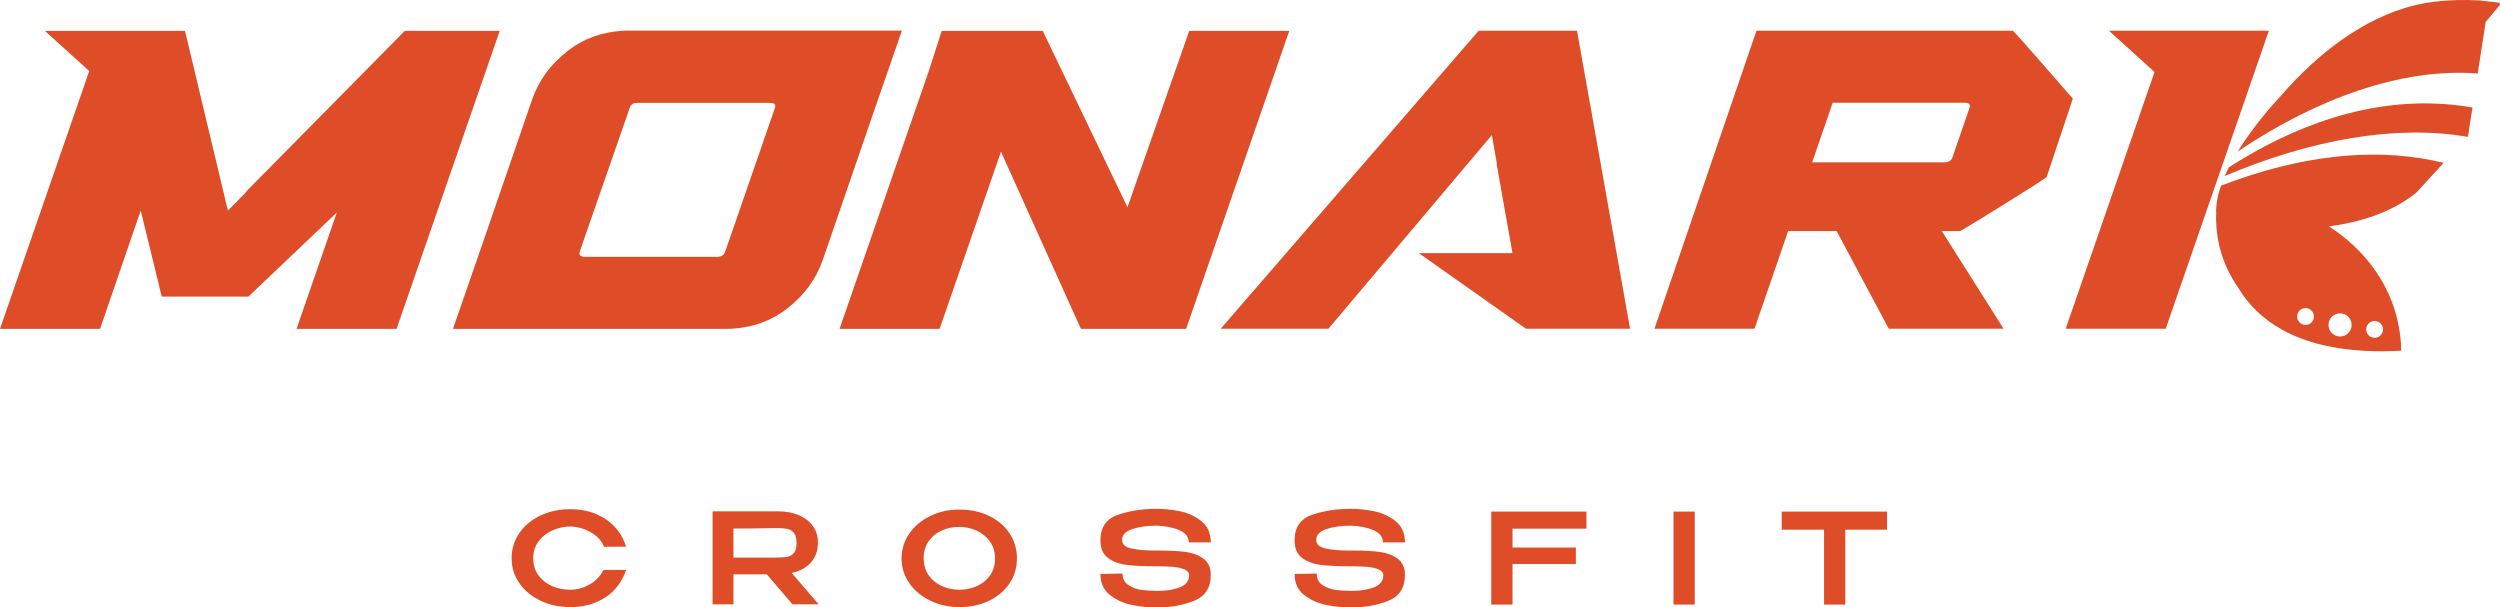 <?xml version="1.0" encoding="UTF-8"?>
<svg xmlns="http://www.w3.org/2000/svg" id="Layer_2" data-name="Layer 2" viewBox="0 0 3552.91 863.32">
  <defs>
    <style>
      .cls-1 {
        fill: #de4d27;
        stroke-width: 0px;
      }
    </style>
  </defs>
  <g id="Layer_1-2" data-name="Layer 1">
    <g>
      <polygon class="cls-1" points="1699.99 426.07 1699.99 426.07 1832.26 43.89 1690.09 43.89 1602.33 294.48 1481.91 43.89 1338.34 43.89 1319.93 101.11 1193.16 467.39 1335.33 467.39 1422.54 215.64 1536.16 467.39 1685.69 467.39 1699.99 426.07"></polygon>
      <polygon class="cls-1" points="2241.21 43.67 2101.43 43.67 1734.84 467.18 1887.9 467.18 2081.21 238.13 2119.6 192.64 2120.18 191.93 2127.26 232.44 2126.91 232.87 2149.49 359.73 2016.36 359.73 2168.61 467.18 2316.59 467.18 2248.17 82.79 2241.21 43.67"></polygon>
      <polygon class="cls-1" points="575.27 43.89 350.26 271.77 350.4 272.33 323.88 299.27 262.91 43.89 63.82 43.89 126.83 100.95 0 467.39 142.17 467.39 199.99 299.17 229.86 421.51 353.06 421.51 478.69 302.01 421.43 467.39 563.61 467.39 710.19 43.89 575.27 43.89"></polygon>
      <path class="cls-1" d="M2908.52,251.9l37.36-111.76c-3.95-4.04-80.89-93.41-85.35-96.47h-364.3l-19.63,57.35,1.06.96h0s-1.06-.96-1.06-.96l-125.31,366.09-.02.06h142.17l47.83-138.82h68.91l74.04,138.82h163.21l-87.82-138.82h26.12c3.11-1.08,106.47-64.8,122.79-76.46ZM2763.26,230.72h-187.87l29.17-84.7h187.87c6.28,0,8.43,2.55,6.43,7.65l-23.91,69.41c-1.52,5.1-5.41,7.65-11.7,7.65Z"></path>
      <path class="cls-1" d="M1281.77,43.46h-386.96c-4.05,0-8.03.15-11.95.42-28.37,1.99-53.31,11.15-74.83,27.51-1.04.79-2,1.64-3.01,2.45-22.84,18.17-38.98,40.17-48.26,66.08l-69.99,203.32-43.01,124.15h386.96c4.05,0,8.03-.15,11.95-.42,28.37-1.99,53.31-11.15,74.83-27.51,1.04-.79,2-1.64,3.01-2.45,22.84-18.17,38.98-40.17,48.26-66.08l69.99-203.32,43.01-124.15ZM1101.12,153.88l-56.15,162.33-14.58,41.89c-1.21,3.29-3.47,5.45-6.89,6.37-1.33.36-2.8.57-4.47.57h-187.87c-6.29,0-8.68-2.55-7.17-7.65l13.1-37.86h0s43.48-124.9,43.48-124.9l14.58-41.89c1.21-3.29,3.47-5.45,6.89-6.37h3.53c.44-.03.8-.14,1.26-.14h187.87c6.28,0,8.43,2.55,6.44,7.65Z"></path>
      <path class="cls-1" d="M785.51,753.56c8.1-3.51,16.43-5.27,25.01-5.27,5.71,0,11.84,1.1,18.39,3.3,6.55,2.21,12.53,5.48,17.95,9.83,5.42,4.34,9.26,9.55,11.52,15.62l31.43-.18c-5.35-16.78-15.09-29.85-29.2-39.2-14.11-9.34-30.87-14.02-50.28-14.02-15.48,0-29.56,3.01-42.25,9.02-12.68,6.02-22.68,14.32-30,24.92-7.32,10.59-10.98,22.5-10.98,35.72s3.66,24.77,10.98,35.37c7.32,10.6,17.36,18.93,30.1,25.01,12.74,6.07,26.78,9.11,42.15,9.11,19.29,0,35.93-4.58,49.92-13.76,13.99-9.16,23.84-22.2,29.56-39.11h-32.15c-4.52,9.05-11.22,16.01-20.09,20.89-8.88,4.89-17.9,7.32-27.06,7.32s-17.96-1.75-25.99-5.26c-8.04-3.51-14.5-8.64-19.38-15.37-4.89-6.72-7.32-14.79-7.32-24.2s2.59-17.36,7.77-24.2c5.17-6.85,11.82-12.02,19.92-15.54Z"></path>
      <path class="cls-1" d="M1152.46,799.38c6.61-7.39,9.92-16.73,9.92-28.04v-.71c0-8.69-2.35-16.35-7.06-22.95-4.7-6.61-11.31-11.76-19.82-15.45-8.52-3.69-18.31-5.53-29.39-5.53h-93.41v132.17h29.65v-42.69h47.34l36.62,42.69h37.14l-38.4-44.65c11.67-2.5,20.82-7.44,27.42-14.83ZM1101.82,792.41h-59.47v-41.26c18.1,0,35.19-.18,51.26-.54,2.26-.12,5.01-.17,8.21-.17,7.14,0,12.69.35,16.61,1.07,3.93.71,7.17,2.61,9.74,5.71,2.56,3.1,3.84,8.03,3.84,14.83,0,6.42-1.28,11.1-3.84,14.02-2.56,2.91-5.81,4.7-9.74,5.35-3.93.66-9.47.98-16.61.98Z"></path>
      <path class="cls-1" d="M1405.54,733.11c-12.45-5.95-26.41-8.92-41.89-8.92s-28.78,3.01-41.35,9.02c-12.56,6.01-22.54,14.32-29.92,24.91-7.39,10.6-11.08,22.45-11.08,35.55s3.69,24.73,11.08,35.27c7.38,10.54,17.38,18.82,30,24.83,12.62,6.01,26.44,9.03,41.44,9.03s29.41-3.02,41.79-9.03c12.38-6.01,22.09-14.25,29.11-24.73,7.03-10.48,10.54-22.27,10.54-35.37s-3.51-25.12-10.54-35.73c-7.03-10.59-16.76-18.87-29.2-24.83ZM1407.05,817.68c-4.76,6.73-11.02,11.82-18.75,15.27-7.75,3.45-15.96,5.17-24.65,5.17s-17.45-1.75-25.19-5.26c-7.74-3.51-13.96-8.64-18.67-15.37-4.7-6.72-7.05-14.79-7.05-24.2s2.25-17.08,6.78-23.76c4.53-6.67,10.62-11.78,18.31-15.36,7.68-3.58,16.17-5.35,25.45-5.35,8.69,0,16.94,1.78,24.74,5.35,7.8,3.58,14.11,8.75,18.93,15.54,4.82,6.79,7.23,14.77,7.23,23.94s-2.38,17.29-7.14,24.02Z"></path>
      <path class="cls-1" d="M1608.97,751.96c9.59-3.27,21.29-4.91,35.1-4.91,12.61.48,23.33,2.65,32.15,6.52,8.8,3.87,13.22,9.62,13.22,17.24h31.25c0-12.98-4.43-23.02-13.3-30.1-8.87-7.09-19.05-11.79-30.54-14.12-11.49-2.32-22.59-3.48-33.31-3.48-20.12,0-38.43,2.86-54.92,8.57-16.49,5.71-24.73,17.81-24.73,36.27,0,11.31,3.53,19.61,10.62,24.91,7.08,5.3,15.81,8.6,26.17,9.92,10.36,1.31,23.99,1.96,40.9,1.96h3.93c8.33.13,15.42.39,21.25.8,5.83.42,11.16,1.59,15.99,3.48,4.83,1.92,7.23,4.77,7.23,8.58v.17c-.12,7.86-4.52,13.49-13.22,16.88-8.69,3.4-19.1,5.09-31.25,5.09-7.98,0-15.42-.41-22.33-1.25-6.9-.83-13.28-3.06-19.11-6.7-5.83-3.63-8.75-9.2-8.75-16.7l-31.43.54c0,12.97,4.58,23.01,13.75,30.1,9.18,7.08,19.7,11.79,31.62,14.11,11.91,2.32,23.33,3.48,34.29,3.48,19.77,0,37.57-3.15,53.41-9.46,15.83-6.32,23.75-18.58,23.75-36.8,0-10.36-3.48-18.06-10.44-23.13-6.96-5.06-15.42-8.24-25.37-9.56-9.94-1.3-22.35-1.96-37.24-1.96h-6.96c-12.5,0-23.3-.95-32.41-2.86-9.11-1.9-13.66-5.96-13.66-12.15,0-7.03,4.79-12.17,14.37-15.45Z"></path>
      <path class="cls-1" d="M1884.92,751.96c9.59-3.27,21.29-4.91,35.1-4.91,12.61.48,23.33,2.65,32.15,6.52,8.8,3.87,13.22,9.62,13.22,17.24h31.25c0-12.98-4.43-23.02-13.3-30.1-8.87-7.09-19.05-11.79-30.54-14.12-11.49-2.32-22.59-3.48-33.31-3.48-20.12,0-38.43,2.86-54.92,8.57-16.49,5.71-24.73,17.81-24.73,36.27,0,11.31,3.53,19.61,10.62,24.91,7.08,5.3,15.81,8.6,26.17,9.92,10.36,1.31,23.99,1.96,40.9,1.96h3.93c8.33.13,15.42.39,21.25.8,5.83.42,11.16,1.59,15.99,3.48,4.83,1.92,7.23,4.77,7.23,8.58v.17c-.12,7.86-4.52,13.49-13.22,16.88-8.69,3.4-19.1,5.09-31.25,5.09-7.98,0-15.42-.41-22.33-1.25-6.9-.83-13.28-3.06-19.11-6.7-5.83-3.63-8.75-9.2-8.75-16.7l-31.43.54c0,12.97,4.58,23.01,13.75,30.1,9.18,7.08,19.7,11.79,31.62,14.11,11.91,2.32,23.33,3.48,34.29,3.48,19.77,0,37.57-3.15,53.41-9.46,15.83-6.32,23.75-18.58,23.75-36.8,0-10.36-3.48-18.06-10.44-23.13-6.96-5.06-15.42-8.24-25.37-9.56-9.94-1.3-22.35-1.96-37.24-1.96h-6.96c-12.5,0-23.3-.95-32.41-2.86-9.11-1.9-13.66-5.96-13.66-12.15,0-7.03,4.79-12.17,14.37-15.45Z"></path>
      <polygon class="cls-1" points="2119.34 859.21 2149.53 859.21 2149.53 801.52 2239.55 801.52 2239.55 778.13 2149.53 778.13 2149.53 751.33 2254.56 751.33 2254.56 727.04 2119.34 727.04 2119.34 859.21"></polygon>
      <rect class="cls-1" x="2378.32" y="727.04" width="30.19" height="132.17"></rect>
      <polygon class="cls-1" points="2532.1 752.22 2532.1 752.76 2592.3 752.76 2592.3 859.21 2622.48 859.21 2622.48 752.76 2681.78 752.76 2681.78 727.04 2532.1 727.04 2532.1 752.22"></polygon>
      <g>
        <path class="cls-1" d="M3550.52,3.65l-4.11-.47-7.95-.91-5.48-.63c-3.22-.42-6.39-.77-8.52-.98-22.48-1.32-43.42-.63-63.04,1.59-78.7,8.89-146.87,57.46-198.67,110.73-3.3,3.57-6.93,7.39-10.74,11.37-4.63,5.04-9.09,10.09-13.43,15.13h-.01s-32.49,33.87-58.23,75.68c113.66-76.38,234.76-119.05,340.9-110.68l2.01-13.01,5.65-36.54,3.68-23.79.71-.85,19.1-22.87c1.22-1.46.2-3.53-1.87-3.77Z"></path>
        <path class="cls-1" d="M3180.66,254.98c-8.26,2.87-16.32,5.88-24.3,8.96-4.88,14.22-7.56,28.27-6.68,41.29-.07.04-.14.07-.21.11,0,.02,0,.04,0,.06-.44,22.2,2.95,49.2,15.96,76.84,4.15,8.82,9.23,17.75,15.49,26.7,13.74,23.02,34.14,44.36,63.97,60.54.31.21.59.43.91.63l.12-.1c38.2,20.43,91.61,32.44,166.48,28.43,0-.66,0-1.32,0-1.98-.04-10.4-1.26-20.9-3.09-31.19-9.31-52.14-38.14-95.92-78.1-128.1-6.83-5.5-14.01-10.61-21.43-15.43,43.74-5.76,88.82-19.43,124.1-47.83l38.98-42.51c-87.65-21.24-185.45-13.46-292.21,23.57ZM3372.68,456.35c6.5-1.12,12.68,3.24,13.8,9.74,1.12,6.5-3.24,12.68-9.74,13.81-6.5,1.12-12.68-3.24-13.8-9.74-1.12-6.5,3.24-12.68,9.74-13.81ZM3278.57,461.59c-6.5,1.12-12.68-3.24-13.81-9.74-1.12-6.5,3.24-12.68,9.74-13.81,6.5-1.12,12.68,3.24,13.81,9.74,1.12,6.5-3.24,12.68-9.74,13.81ZM3322.83,445.55c8.96-1.55,17.47,4.46,19.01,13.42,1.54,8.96-4.46,17.47-13.42,19.02-8.96,1.54-17.47-4.47-19.01-13.42-1.54-8.96,4.46-17.47,13.42-19.01Z"></path>
        <path class="cls-1" d="M3176.22,232.31c-2.94,1.82-5.78,3.69-8.67,5.53-2.07,4.09-4.05,8.21-5.84,12.34,121.3-51.6,243.5-73.51,345.03-55.71l.71-.78,6.33-40.94c-108.46-18.68-221.72,7.84-337.56,79.55Z"></path>
      </g>
      <polygon class="cls-1" points="3154.21 246.57 3160.27 229.04 3224.43 43.67 2997.18 43.67 3061.95 102.33 2976.26 349.92 2972.25 361.52 2963.82 385.86 2959.82 397.43 2935.68 467.18 3077.85 467.18 3136.57 297.53 3146.92 267.63 3151.42 254.61 3154.21 246.57"></polygon>
    </g>
  </g>
</svg>
